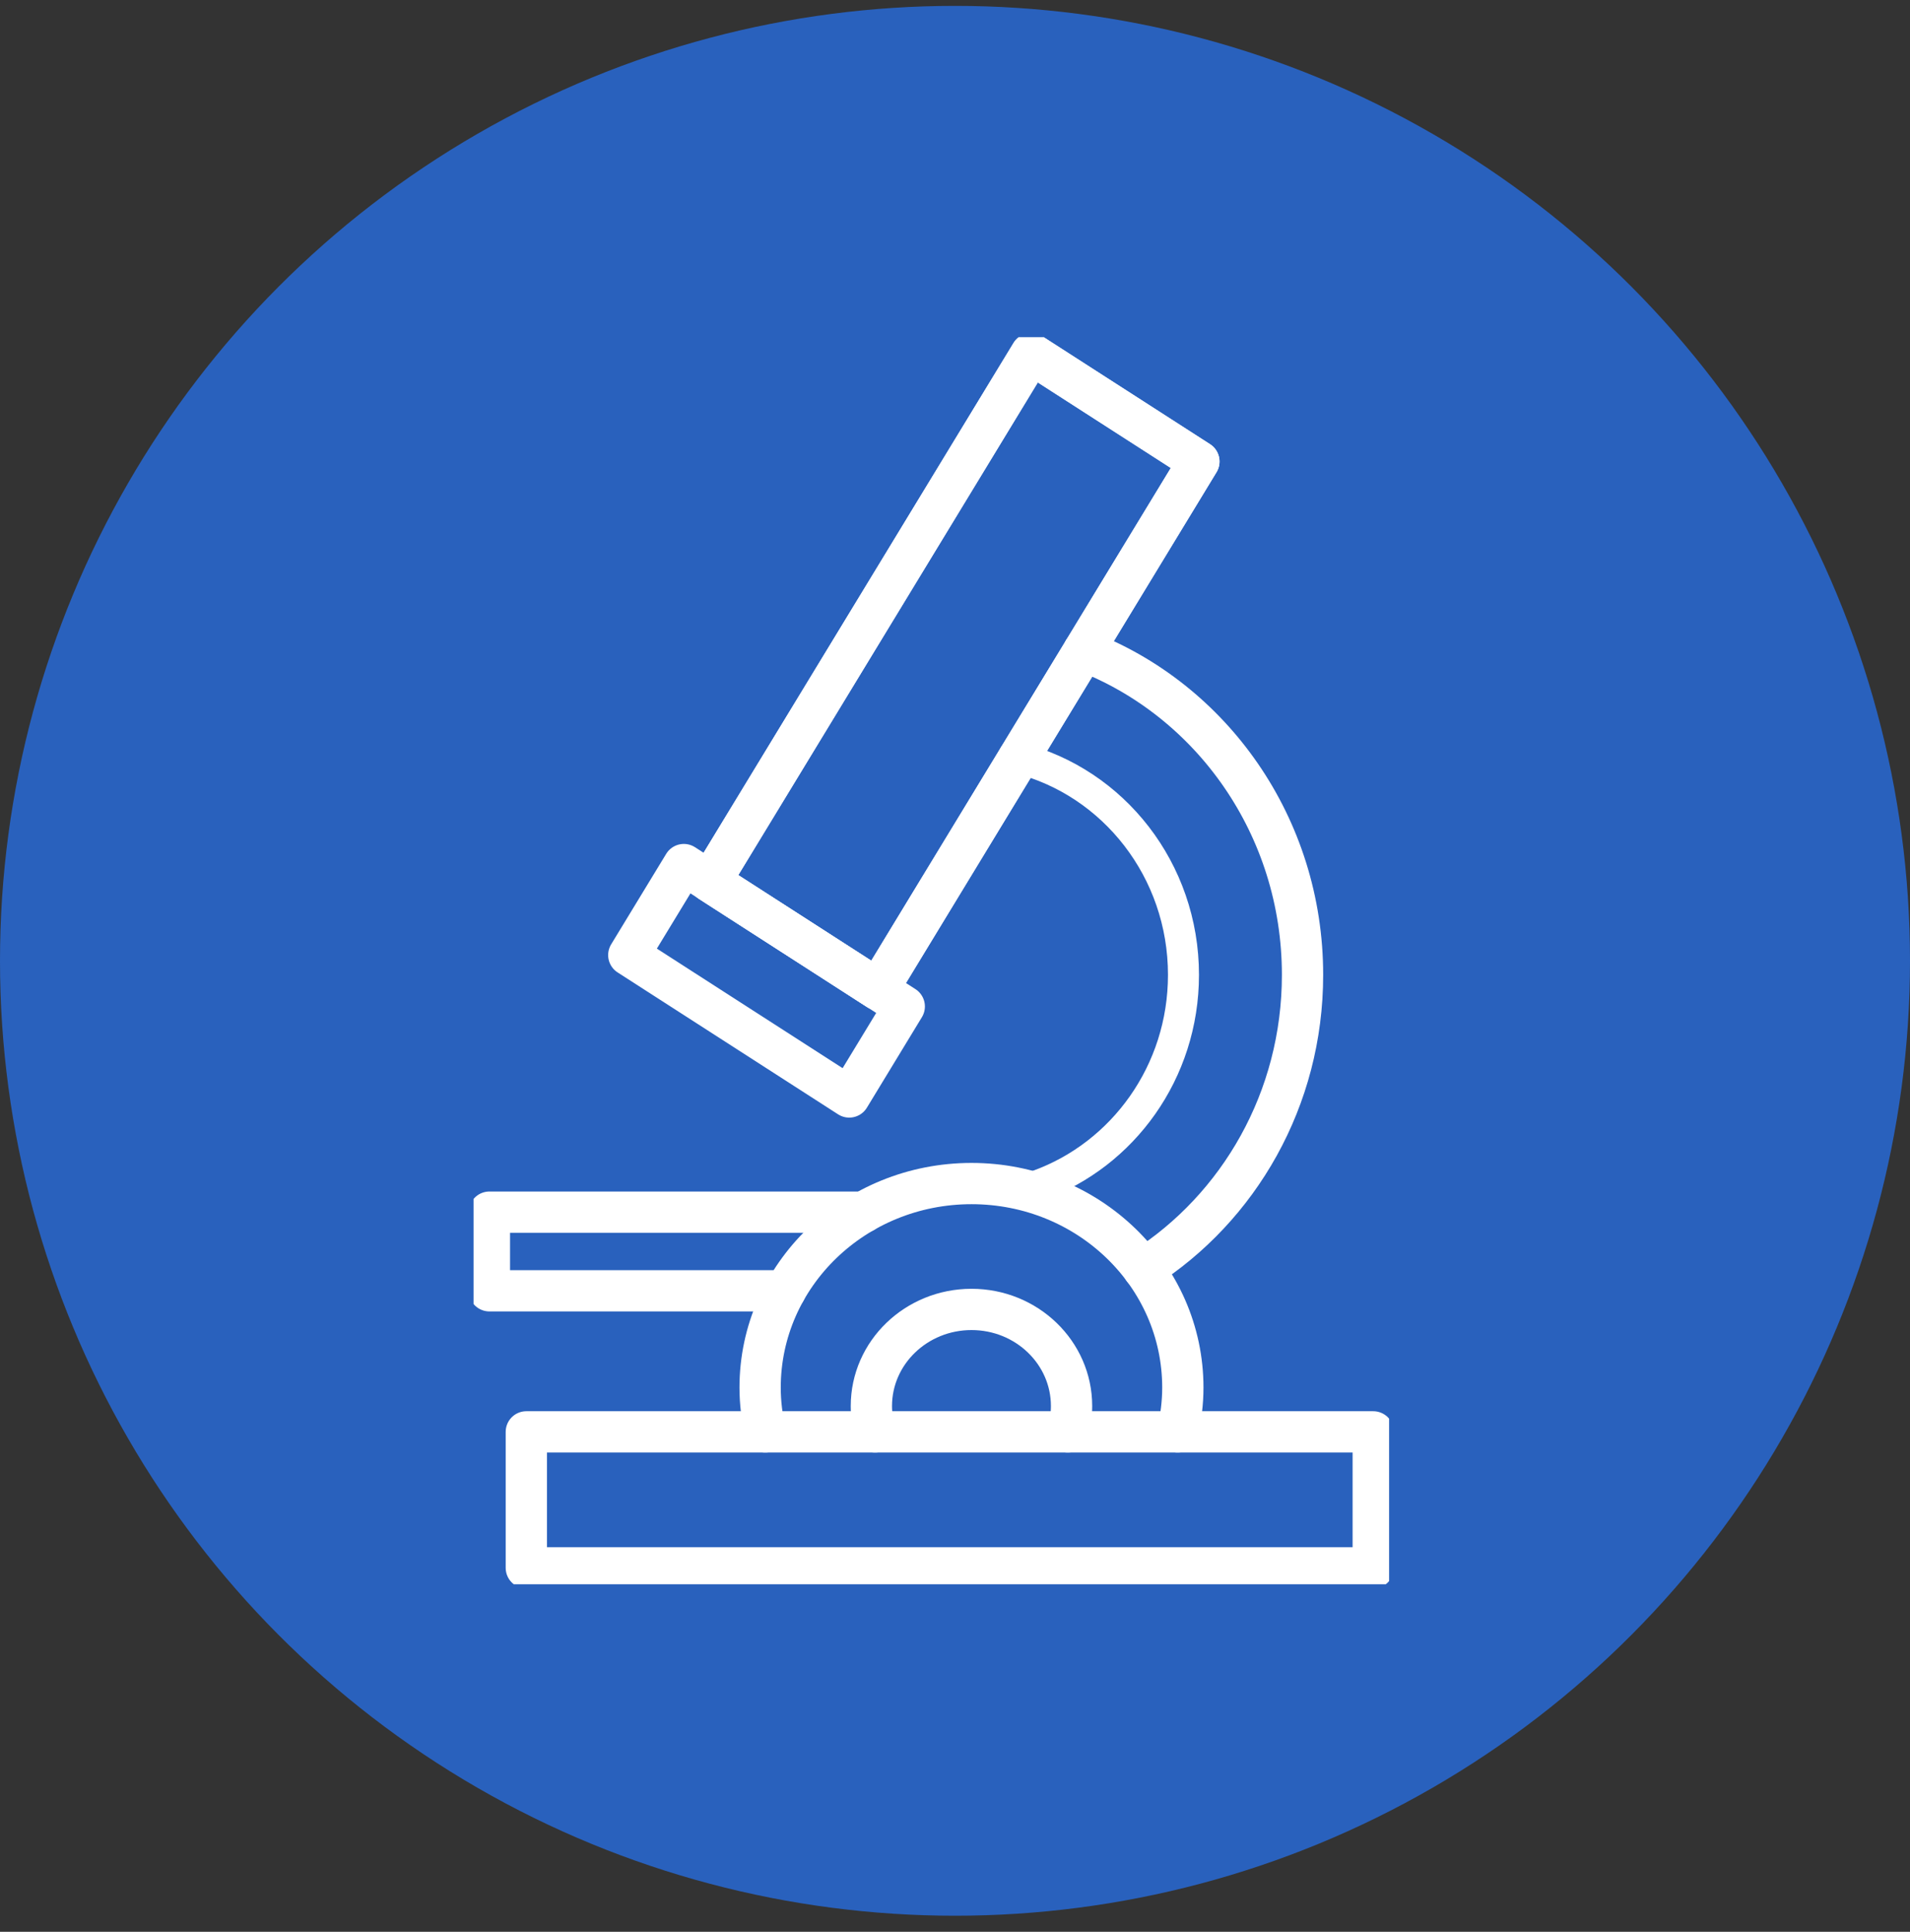 <svg width="87" height="88" viewBox="0 0 87 88" fill="none" xmlns="http://www.w3.org/2000/svg">
<rect x="0" y="0" width="87" height="88" fill="#333333" stroke="none"/>
<circle cx="43.5" cy="43.768" r="43.5" fill="#2961BD"/>
<g clip-path="url(#clip0_247_872)">
<path d="M31.148 39.384L28.641 43.507L38.683 49.971L41.189 45.848L31.148 39.384Z" stroke="white" stroke-width="1.88" stroke-linecap="round" stroke-linejoin="round"/>
<path d="M62.551 65.226H23.974V71.422H62.551V65.226Z" stroke="white" stroke-width="1.88" stroke-linecap="round" stroke-linejoin="round"/>
<path d="M53.643 65.226C53.791 64.576 53.878 63.901 53.878 63.21C53.878 58.074 49.568 53.915 44.252 53.915C38.937 53.915 34.623 58.074 34.623 63.21C34.623 63.901 34.709 64.576 34.858 65.226" stroke="white" stroke-width="1.88" stroke-linecap="round" stroke-linejoin="round"/>
<path d="M48.64 65.226C48.748 64.852 48.809 64.457 48.809 64.05C48.809 61.618 46.768 59.649 44.252 59.649C41.737 59.649 39.691 61.618 39.691 64.05C39.691 64.457 39.753 64.848 39.86 65.226" stroke="white" stroke-width="1.88" stroke-linecap="round" stroke-linejoin="round"/>
<path d="M39.337 55.218H22.292V58.8H35.773" stroke="white" stroke-width="1.88" stroke-linecap="round" stroke-linejoin="round"/>
<path d="M49.366 29.648L54.608 21.024L46.97 16.11L32.35 40.16L39.988 45.075L46.393 34.537L49.366 29.648Z" stroke="white" stroke-width="1.88" stroke-linecap="round" stroke-linejoin="round"/>
<path d="M47.82 54.577L47.3 53.992C51.144 52.6 53.907 48.84 53.907 44.409C53.907 39.634 50.707 35.628 46.393 34.537" stroke="white" stroke-width="1.412" stroke-linecap="round" stroke-linejoin="round"/>
<path d="M49.366 29.648C55.185 31.876 59.33 37.644 59.33 44.409C59.33 50.066 56.431 55.023 52.076 57.799" stroke="white" stroke-width="1.88" stroke-linecap="round" stroke-linejoin="round"/>
<path d="M49.366 29.648L54.608 21.024L46.97 16.11L32.35 40.16L39.988 45.075L46.393 34.537" stroke="white" stroke-width="1.88" stroke-linecap="round" stroke-linejoin="round"/>
<path d="M49.366 29.648L46.393 34.537" stroke="white" stroke-width="1.88" stroke-linecap="round" stroke-linejoin="round"/>
</g>
<defs>
<clipPath id="clip0_247_872">
<rect width="41.703" height="56.802" fill="white" transform="translate(21.57 15.367)"/>
</clipPath>
</defs>
</svg>
